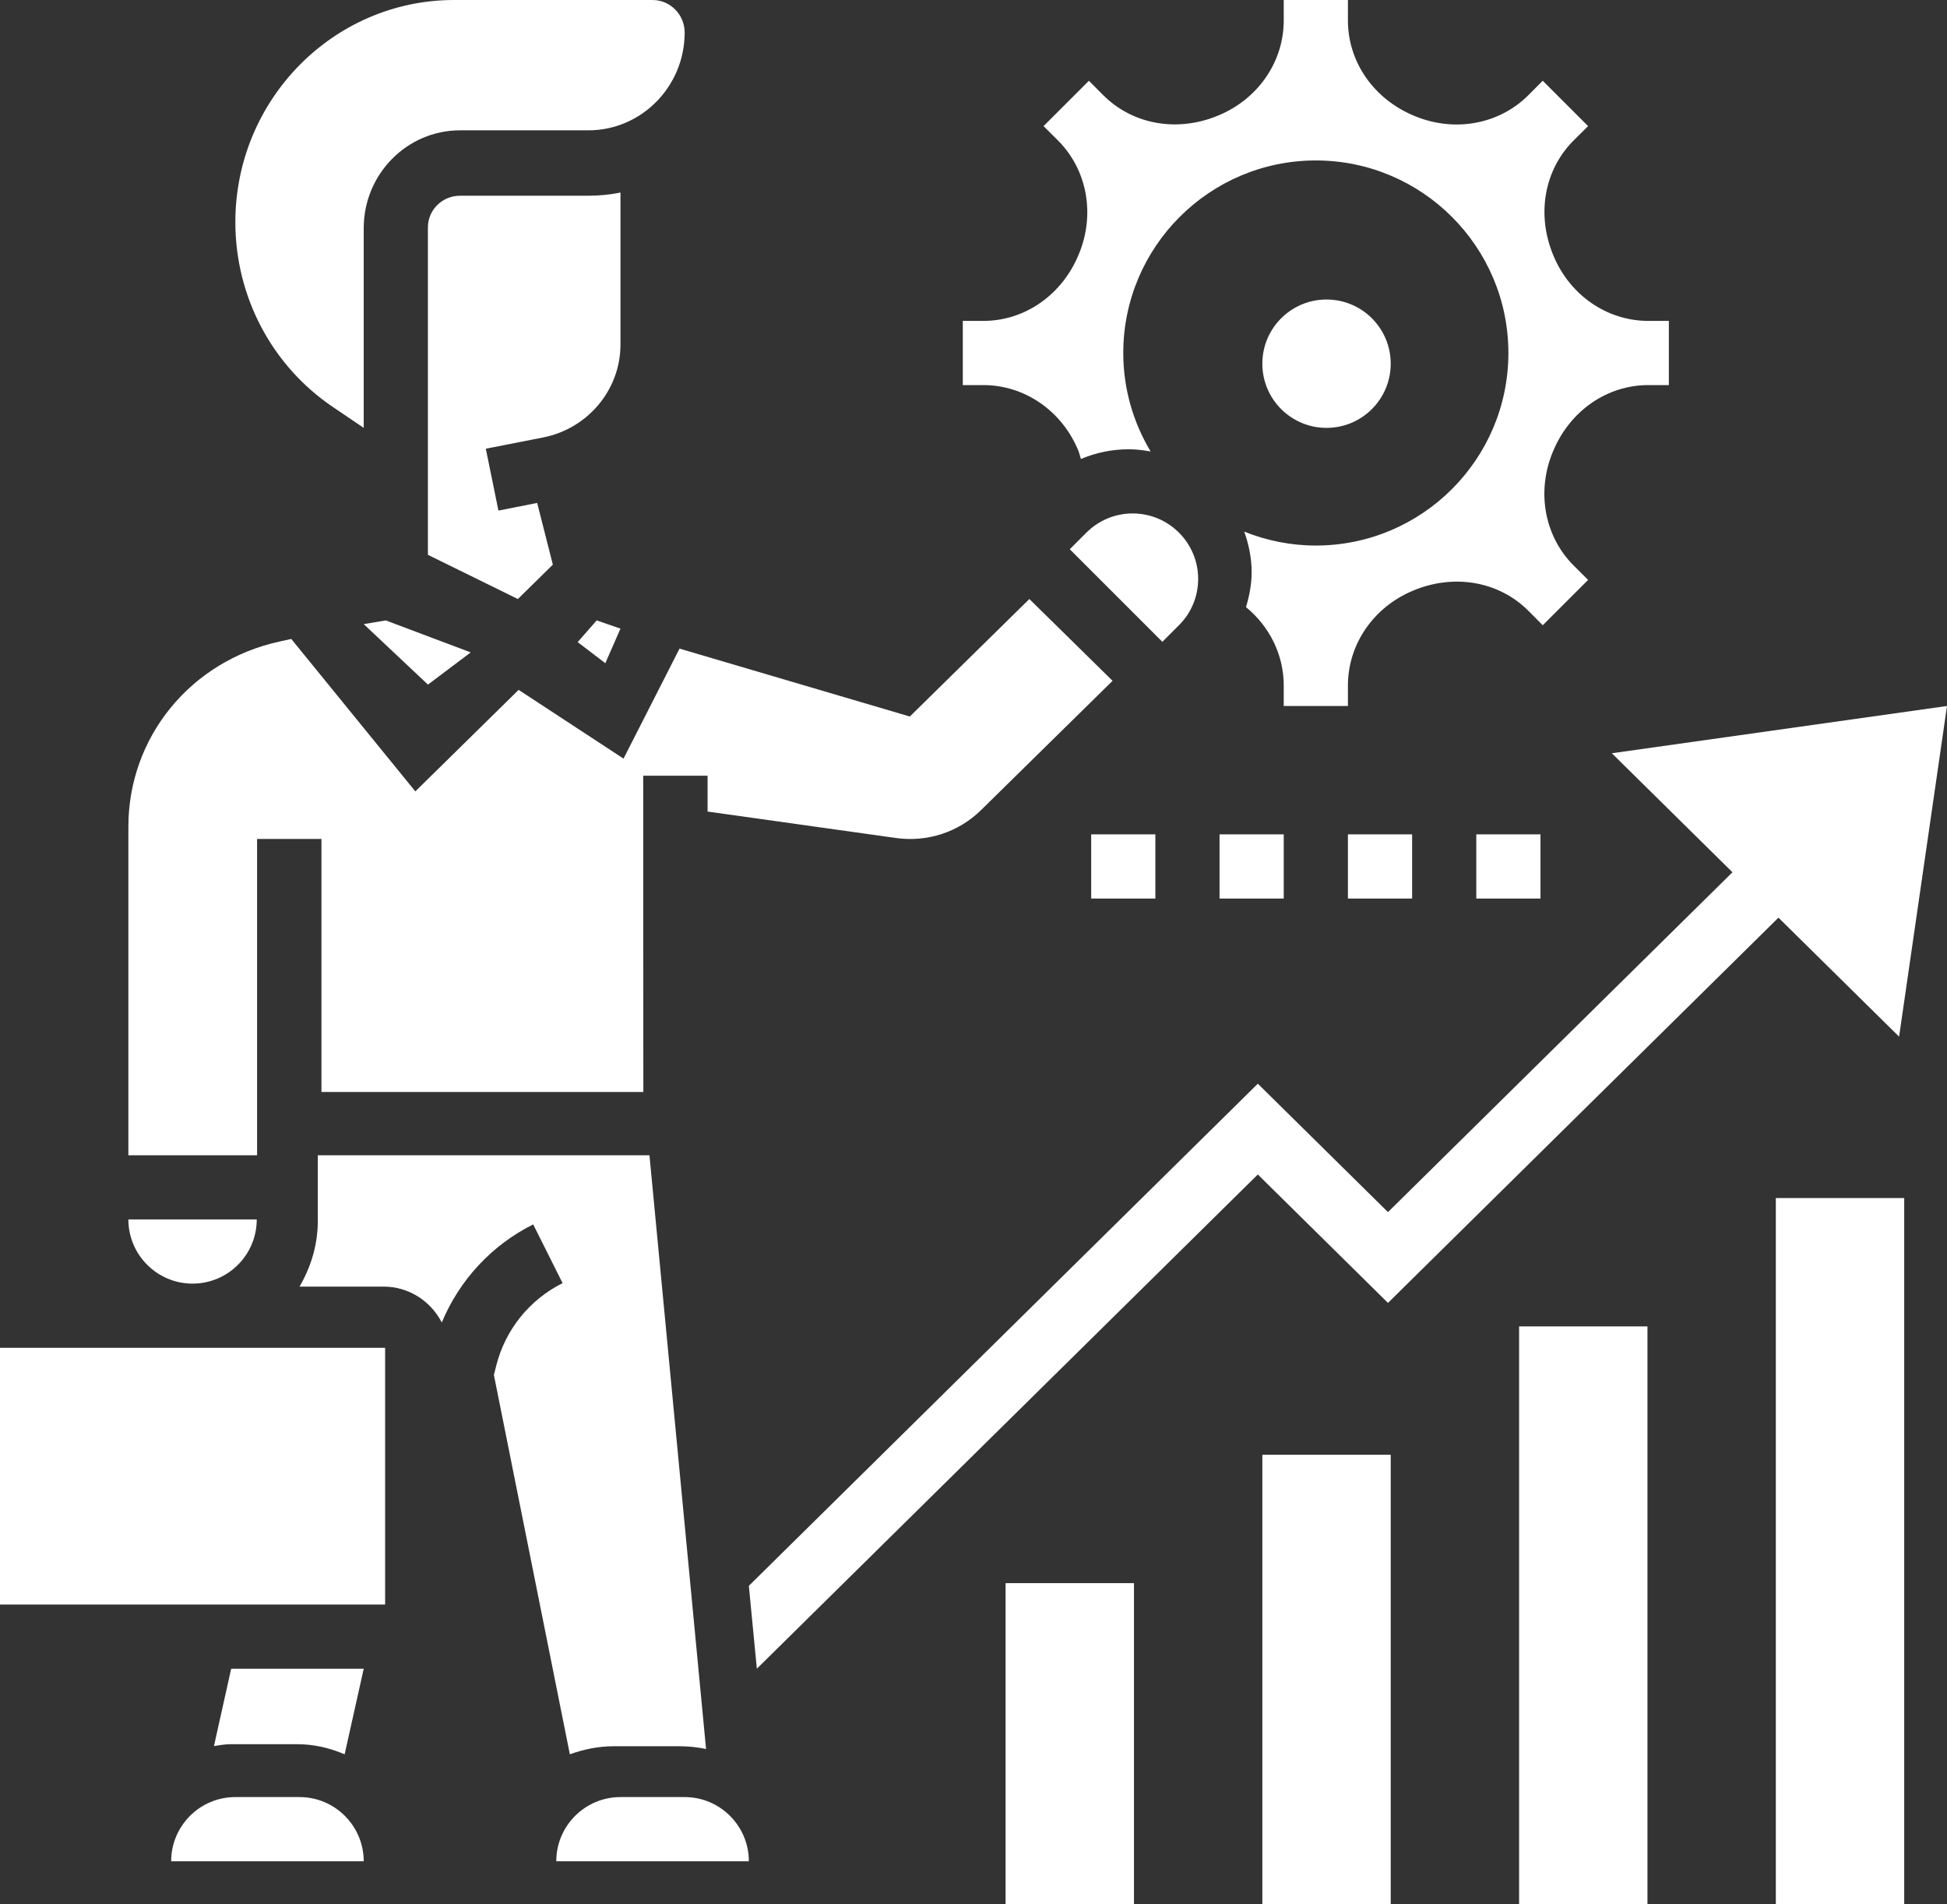 <svg width="91" height="89" viewBox="0 0 91 89" fill="none" xmlns="http://www.w3.org/2000/svg">
<rect x="0" y="0" width="91" height="89" fill="#333333" stroke="none"/>
<path d="M88.761 48.456L91 33L75.335 35.209L80.973 40.772L64.872 56.657L58.789 50.655L35 74.126L35.374 78L58.789 54.898L64.872 60.901L83.123 42.894L88.761 48.456Z" fill="white"/>
<path d="M0 63H18V75H0V63Z" fill="white"/>
<path d="M9 60C10.655 60 12 58.654 12 57H6C6 58.654 7.346 60 9 60Z" fill="white"/>
<path d="M32 84H29C27.346 84 26 85.346 26 87H35C35 85.346 33.654 84 32 84Z" fill="white"/>
<path d="M13.903 81.529C14.681 81.529 15.419 81.709 16.108 82L17 78H10.805L10 81.615C10.25 81.58 10.497 81.529 10.757 81.529H13.903Z" fill="white"/>
<path d="M23.192 63.84L23.084 64.269L26.634 82C27.276 81.771 27.959 81.624 28.679 81.624H31.751C32.18 81.624 32.596 81.668 33 81.753L30.355 54H14.854V57.069C14.854 58.193 14.528 59.232 14 60.139H17.926C19.117 60.139 20.138 60.825 20.648 61.816C21.473 59.839 22.972 58.205 24.92 57.232L26.295 59.977C24.744 60.751 23.613 62.16 23.192 63.84Z" fill="white"/>
<path d="M29 29.383L27.887 29L27 30.014L28.292 31L29 29.383Z" fill="white"/>
<path d="M29 16.111V9C28.515 9.097 28.013 9.149 27.5 9.149H21.5C20.674 9.149 20 9.811 20 10.624V25.934L24.204 28L25.84 26.393L25.106 23.509L23.296 23.866L22.706 20.974L25.384 20.448C27.479 20.037 29 18.212 29 16.111Z" fill="white"/>
<path d="M17 29.173L20.002 32L22 30.495L18.031 29L17 29.173Z" fill="white"/>
<path d="M13.999 84H10.999C9.345 84 8 85.346 8 87H17C16.998 85.346 15.653 84 13.999 84Z" fill="white"/>
<path d="M12.016 39.215H15.024V51.043H30.069L30.063 36.259H33.071V37.934L41.872 39.17C43.348 39.378 44.814 38.89 45.855 37.864L52 31.823L48.111 28L42.524 33.492L31.76 30.318L29.143 35.46L24.24 32.246L19.412 36.992L13.613 29.866L13.067 29.986C8.906 30.896 6 34.456 6 38.646V54H12.016V39.215Z" fill="white"/>
<path d="M15.554 19.021L17 20V10.662C17 8.143 19.019 6.092 21.5 6.092H27.5C29.981 6.092 32 4.042 32 1.523C32 0.684 31.326 0 30.5 0H21.224C15.587 0 11 4.658 11 10.382C11 13.862 12.703 17.091 15.554 19.021Z" fill="white"/>
<path d="M52.94 24C52.123 24 51.355 24.318 50.776 24.897L50 25.673L54.327 30L55.103 29.224C55.682 28.645 56 27.877 56 27.06C56 25.372 54.628 24 52.94 24Z" fill="white"/>
<path d="M50.395 21.052C50.451 21.184 50.475 21.321 50.52 21.454C51.219 21.159 51.975 21 52.757 21C53.106 21 53.447 21.044 53.779 21.104C52.972 19.755 52.5 18.183 52.5 16.5C52.5 11.535 56.535 7.5 61.5 7.5C66.465 7.5 70.5 11.535 70.5 16.5C70.5 21.465 66.465 25.5 61.5 25.5C60.316 25.5 59.188 25.265 58.154 24.849C58.364 25.445 58.5 26.076 58.5 26.744C58.5 27.309 58.394 27.852 58.236 28.378C59.337 29.282 60 30.609 60 32.041V33H63V32.041C63 30.114 64.198 28.372 66.052 27.605C67.975 26.799 70.07 27.18 71.441 28.557L72.106 29.226L74.226 27.107L73.557 26.441C72.18 25.068 71.799 22.973 72.585 21.101C73.373 19.198 75.114 18 77.041 18H78V15H77.041C75.114 15 73.373 13.802 72.605 11.947C71.797 10.026 72.178 7.931 73.555 6.559L74.225 5.894L72.105 3.774L71.439 4.443C70.067 5.82 67.972 6.202 66.099 5.415C64.198 4.628 63 2.886 63 0.959V0H60V0.959C60 2.886 58.801 4.628 56.947 5.396C55.026 6.202 52.932 5.822 51.559 4.444L50.894 3.776L48.774 5.895L49.443 6.561C50.82 7.934 51.201 10.029 50.415 11.901C49.627 13.802 47.886 15 45.959 15H45V18H45.959C47.886 18 49.627 19.198 50.395 21.052Z" fill="white"/>
<path d="M62 20C63.657 20 65 18.657 65 17C65 15.343 63.657 14 62 14C60.343 14 59 15.343 59 17C59 18.657 60.343 20 62 20Z" fill="white"/>
<path d="M83 56H89V89H83V56Z" fill="white"/>
<path d="M71 62H77V89H71V62Z" fill="white"/>
<path d="M59 68H65V89H59V68Z" fill="white"/>
<path d="M47 74H53V89H47V74Z" fill="white"/>
<path d="M57 39H60V42H57V39Z" fill="white"/>
<path d="M63 39H66V42H63V39Z" fill="white"/>
<path d="M69 39H72V42H69V39Z" fill="white"/>
<path d="M51 39H54V42H51V39Z" fill="white"/>
</svg>
